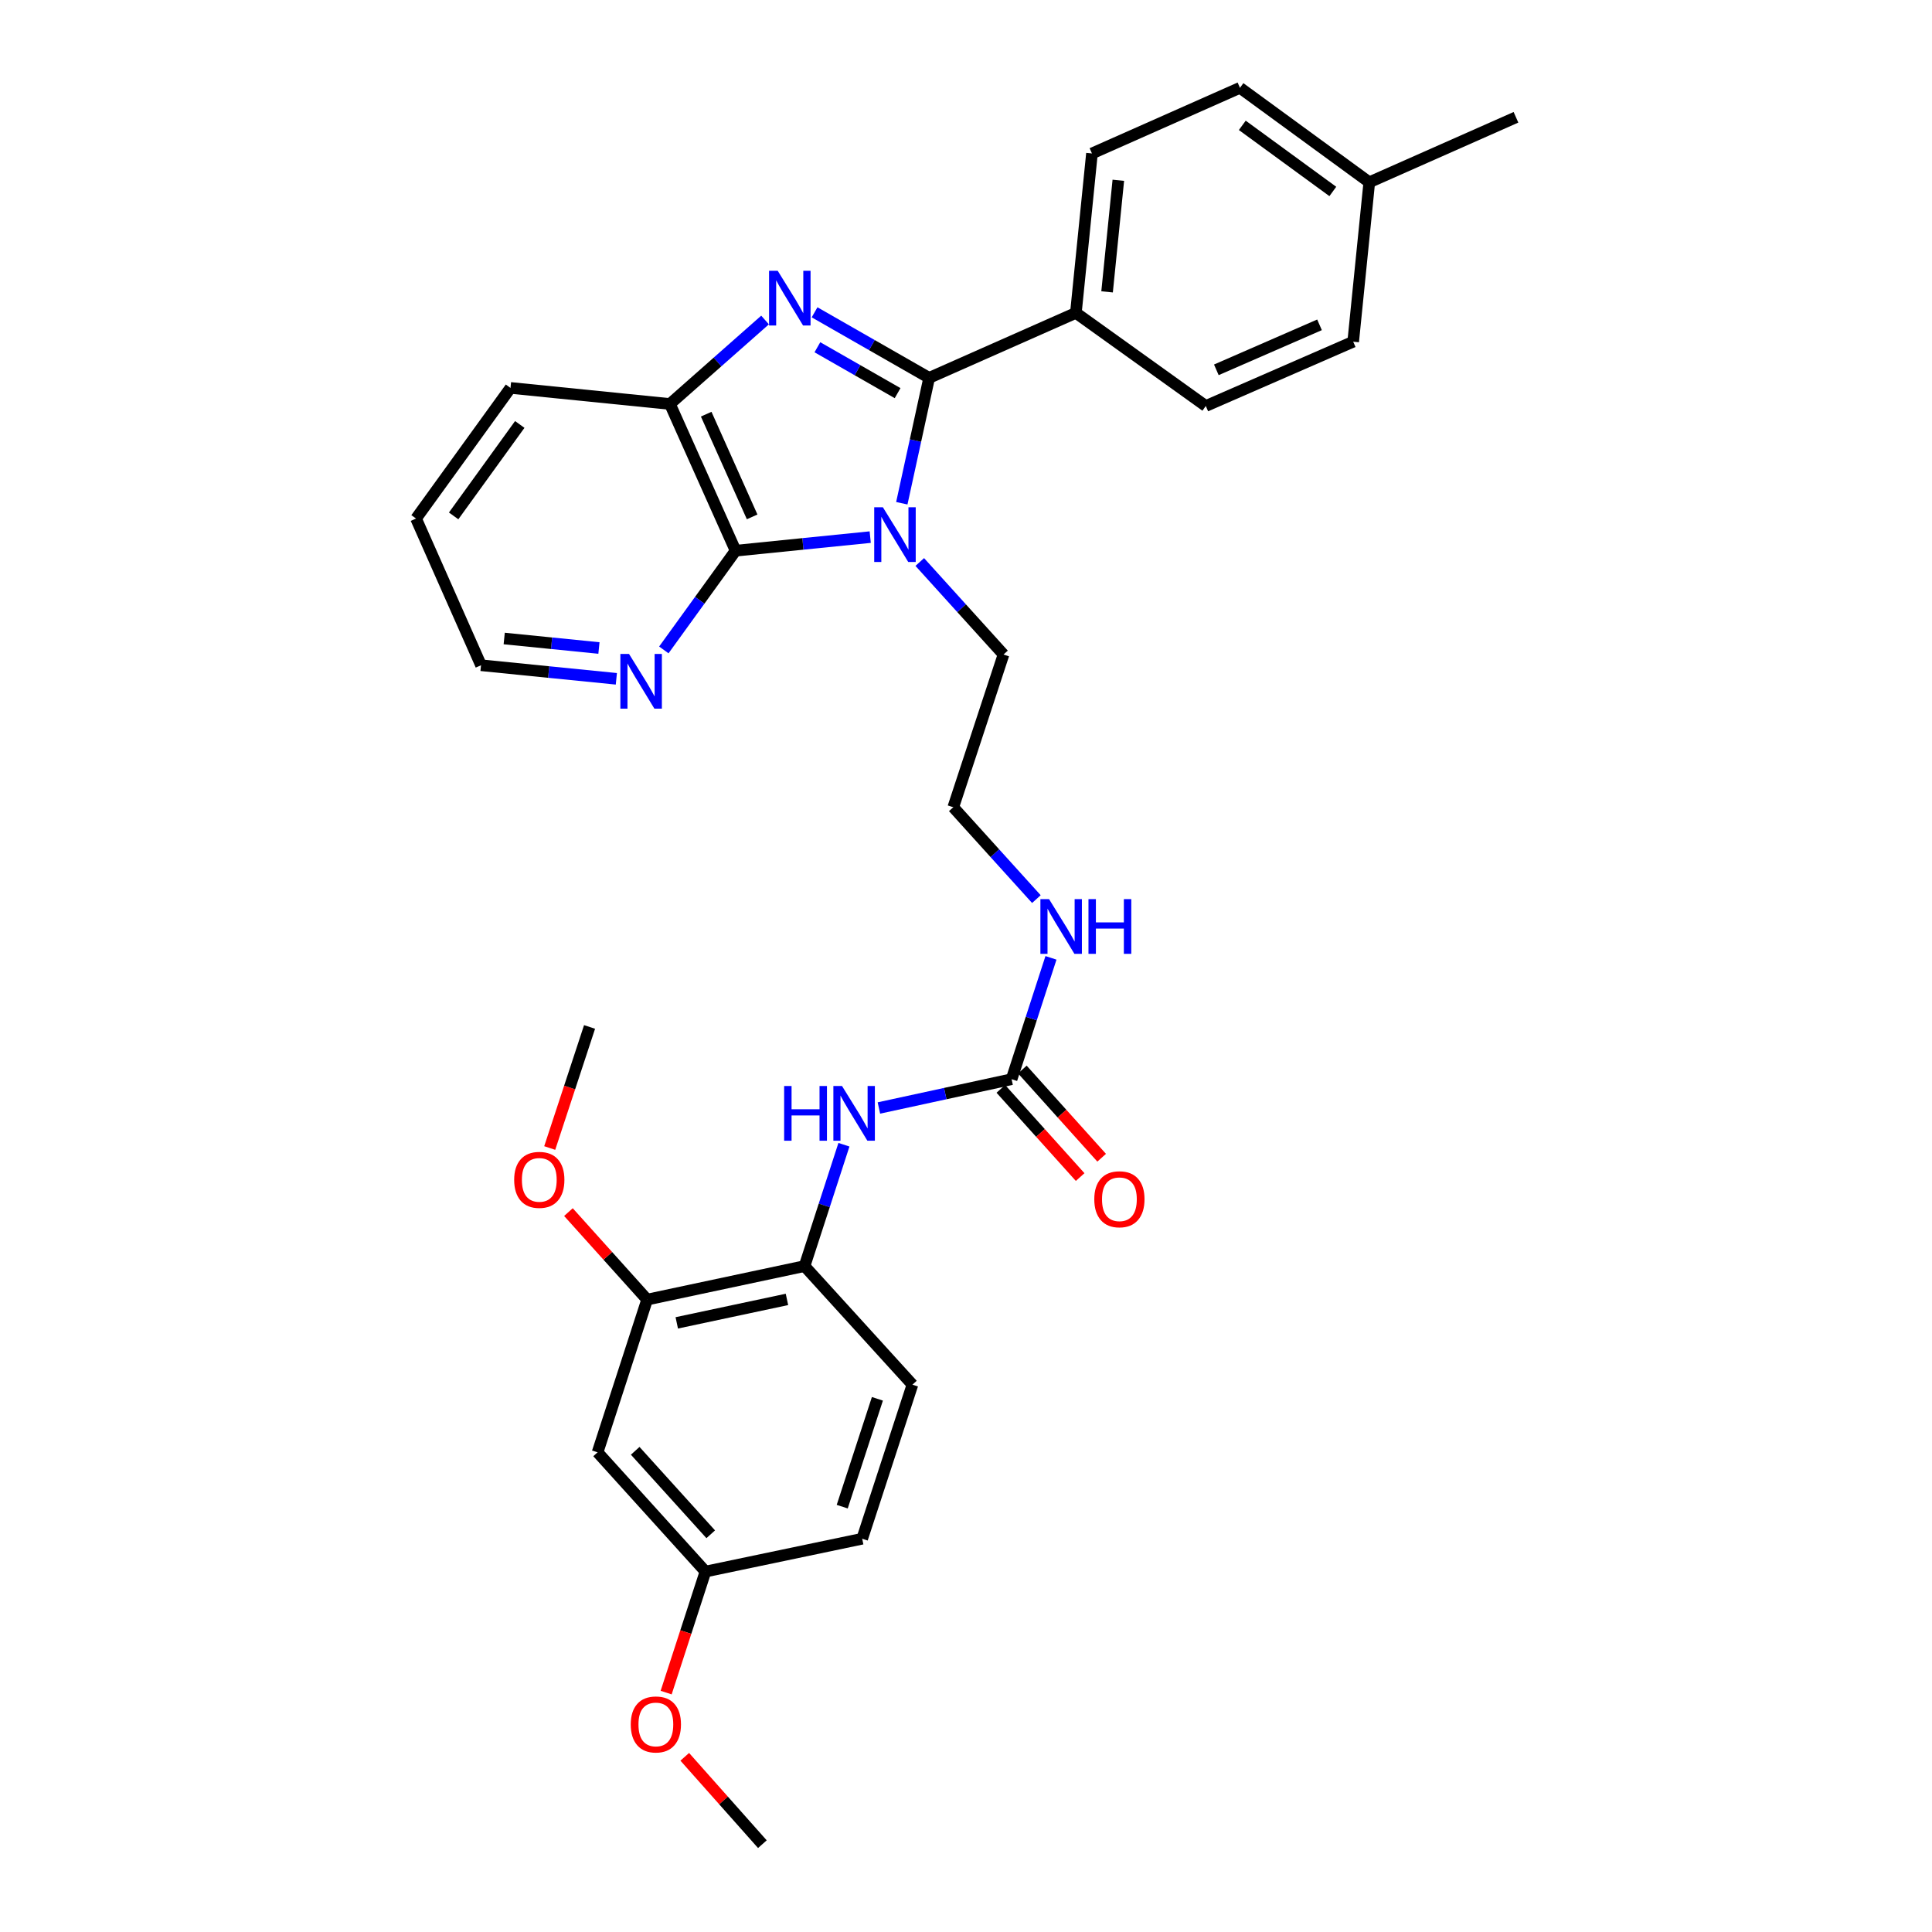 <?xml version='1.0' encoding='iso-8859-1'?>
<svg version='1.1' baseProfile='full'
              xmlns='http://www.w3.org/2000/svg'
                      xmlns:rdkit='http://www.rdkit.org/xml'
                      xmlns:xlink='http://www.w3.org/1999/xlink'
                  xml:space='preserve'
width='1000px' height='1000px' viewBox='0 0 1000 1000'>
<!-- END OF HEADER -->
<rect style='opacity:1.0;fill:#FFFFFF;stroke:none' width='1000' height='1000' x='0' y='0'> </rect>
<path class='bond-0' d='M 466.776,260.48 L 473.851,228.032' style='fill:none;fill-rule:evenodd;stroke:#0000FF;stroke-width:6px;stroke-linecap:butt;stroke-linejoin:miter;stroke-opacity:1' />
<path class='bond-0' d='M 473.851,228.032 L 480.927,195.583' style='fill:none;fill-rule:evenodd;stroke:#000000;stroke-width:6px;stroke-linecap:butt;stroke-linejoin:miter;stroke-opacity:1' />
<path class='bond-2' d='M 450.422,278.009 L 415.58,281.525' style='fill:none;fill-rule:evenodd;stroke:#0000FF;stroke-width:6px;stroke-linecap:butt;stroke-linejoin:miter;stroke-opacity:1' />
<path class='bond-2' d='M 415.58,281.525 L 380.739,285.042' style='fill:none;fill-rule:evenodd;stroke:#000000;stroke-width:6px;stroke-linecap:butt;stroke-linejoin:miter;stroke-opacity:1' />
<path class='bond-14' d='M 476.068,290.892 L 497.741,314.833' style='fill:none;fill-rule:evenodd;stroke:#0000FF;stroke-width:6px;stroke-linecap:butt;stroke-linejoin:miter;stroke-opacity:1' />
<path class='bond-14' d='M 497.741,314.833 L 519.414,338.775' style='fill:none;fill-rule:evenodd;stroke:#000000;stroke-width:6px;stroke-linecap:butt;stroke-linejoin:miter;stroke-opacity:1' />
<path class='bond-1' d='M 480.927,195.583 L 451.274,178.618' style='fill:none;fill-rule:evenodd;stroke:#000000;stroke-width:6px;stroke-linecap:butt;stroke-linejoin:miter;stroke-opacity:1' />
<path class='bond-1' d='M 451.274,178.618 L 421.62,161.652' style='fill:none;fill-rule:evenodd;stroke:#0000FF;stroke-width:6px;stroke-linecap:butt;stroke-linejoin:miter;stroke-opacity:1' />
<path class='bond-1' d='M 464.596,203.489 L 443.839,191.613' style='fill:none;fill-rule:evenodd;stroke:#000000;stroke-width:6px;stroke-linecap:butt;stroke-linejoin:miter;stroke-opacity:1' />
<path class='bond-1' d='M 443.839,191.613 L 423.081,179.737' style='fill:none;fill-rule:evenodd;stroke:#0000FF;stroke-width:6px;stroke-linecap:butt;stroke-linejoin:miter;stroke-opacity:1' />
<path class='bond-7' d='M 480.927,195.583 L 556.877,161.946' style='fill:none;fill-rule:evenodd;stroke:#000000;stroke-width:6px;stroke-linecap:butt;stroke-linejoin:miter;stroke-opacity:1' />
<path class='bond-31' d='M 395.994,165.629 L 371.377,187.364' style='fill:none;fill-rule:evenodd;stroke:#0000FF;stroke-width:6px;stroke-linecap:butt;stroke-linejoin:miter;stroke-opacity:1' />
<path class='bond-31' d='M 371.377,187.364 L 346.76,209.1' style='fill:none;fill-rule:evenodd;stroke:#000000;stroke-width:6px;stroke-linecap:butt;stroke-linejoin:miter;stroke-opacity:1' />
<path class='bond-3' d='M 380.739,285.042 L 346.76,209.1' style='fill:none;fill-rule:evenodd;stroke:#000000;stroke-width:6px;stroke-linecap:butt;stroke-linejoin:miter;stroke-opacity:1' />
<path class='bond-3' d='M 389.308,267.536 L 365.524,214.376' style='fill:none;fill-rule:evenodd;stroke:#000000;stroke-width:6px;stroke-linecap:butt;stroke-linejoin:miter;stroke-opacity:1' />
<path class='bond-9' d='M 380.739,285.042 L 362.168,310.719' style='fill:none;fill-rule:evenodd;stroke:#000000;stroke-width:6px;stroke-linecap:butt;stroke-linejoin:miter;stroke-opacity:1' />
<path class='bond-9' d='M 362.168,310.719 L 343.596,336.395' style='fill:none;fill-rule:evenodd;stroke:#0000FF;stroke-width:6px;stroke-linecap:butt;stroke-linejoin:miter;stroke-opacity:1' />
<path class='bond-25' d='M 346.76,209.1 L 264.231,200.782' style='fill:none;fill-rule:evenodd;stroke:#000000;stroke-width:6px;stroke-linecap:butt;stroke-linejoin:miter;stroke-opacity:1' />
<path class='bond-4' d='M 523.598,558.591 L 533.789,527.187' style='fill:none;fill-rule:evenodd;stroke:#000000;stroke-width:6px;stroke-linecap:butt;stroke-linejoin:miter;stroke-opacity:1' />
<path class='bond-4' d='M 533.789,527.187 L 543.98,495.784' style='fill:none;fill-rule:evenodd;stroke:#0000FF;stroke-width:6px;stroke-linecap:butt;stroke-linejoin:miter;stroke-opacity:1' />
<path class='bond-5' d='M 523.598,558.591 L 489.257,566.042' style='fill:none;fill-rule:evenodd;stroke:#000000;stroke-width:6px;stroke-linecap:butt;stroke-linejoin:miter;stroke-opacity:1' />
<path class='bond-5' d='M 489.257,566.042 L 454.916,573.492' style='fill:none;fill-rule:evenodd;stroke:#0000FF;stroke-width:6px;stroke-linecap:butt;stroke-linejoin:miter;stroke-opacity:1' />
<path class='bond-11' d='M 518.031,563.596 L 538.557,586.423' style='fill:none;fill-rule:evenodd;stroke:#000000;stroke-width:6px;stroke-linecap:butt;stroke-linejoin:miter;stroke-opacity:1' />
<path class='bond-11' d='M 538.557,586.423 L 559.083,609.249' style='fill:none;fill-rule:evenodd;stroke:#FF0000;stroke-width:6px;stroke-linecap:butt;stroke-linejoin:miter;stroke-opacity:1' />
<path class='bond-11' d='M 529.164,553.585 L 549.69,576.412' style='fill:none;fill-rule:evenodd;stroke:#000000;stroke-width:6px;stroke-linecap:butt;stroke-linejoin:miter;stroke-opacity:1' />
<path class='bond-11' d='M 549.69,576.412 L 570.216,599.238' style='fill:none;fill-rule:evenodd;stroke:#FF0000;stroke-width:6px;stroke-linecap:butt;stroke-linejoin:miter;stroke-opacity:1' />
<path class='bond-6' d='M 436.82,592.513 L 426.625,623.92' style='fill:none;fill-rule:evenodd;stroke:#0000FF;stroke-width:6px;stroke-linecap:butt;stroke-linejoin:miter;stroke-opacity:1' />
<path class='bond-6' d='M 426.625,623.92 L 416.431,655.327' style='fill:none;fill-rule:evenodd;stroke:#000000;stroke-width:6px;stroke-linecap:butt;stroke-linejoin:miter;stroke-opacity:1' />
<path class='bond-8' d='M 416.431,655.327 L 334.957,672.67' style='fill:none;fill-rule:evenodd;stroke:#000000;stroke-width:6px;stroke-linecap:butt;stroke-linejoin:miter;stroke-opacity:1' />
<path class='bond-8' d='M 407.327,672.573 L 350.295,684.713' style='fill:none;fill-rule:evenodd;stroke:#000000;stroke-width:6px;stroke-linecap:butt;stroke-linejoin:miter;stroke-opacity:1' />
<path class='bond-13' d='M 416.431,655.327 L 472.277,716.705' style='fill:none;fill-rule:evenodd;stroke:#000000;stroke-width:6px;stroke-linecap:butt;stroke-linejoin:miter;stroke-opacity:1' />
<path class='bond-15' d='M 556.877,161.946 L 565.195,79.433' style='fill:none;fill-rule:evenodd;stroke:#000000;stroke-width:6px;stroke-linecap:butt;stroke-linejoin:miter;stroke-opacity:1' />
<path class='bond-15' d='M 573.022,151.071 L 578.844,93.312' style='fill:none;fill-rule:evenodd;stroke:#000000;stroke-width:6px;stroke-linecap:butt;stroke-linejoin:miter;stroke-opacity:1' />
<path class='bond-16' d='M 556.877,161.946 L 624.119,210.14' style='fill:none;fill-rule:evenodd;stroke:#000000;stroke-width:6px;stroke-linecap:butt;stroke-linejoin:miter;stroke-opacity:1' />
<path class='bond-10' d='M 334.957,672.67 L 309.305,751.723' style='fill:none;fill-rule:evenodd;stroke:#000000;stroke-width:6px;stroke-linecap:butt;stroke-linejoin:miter;stroke-opacity:1' />
<path class='bond-19' d='M 334.957,672.67 L 314.59,650.027' style='fill:none;fill-rule:evenodd;stroke:#000000;stroke-width:6px;stroke-linecap:butt;stroke-linejoin:miter;stroke-opacity:1' />
<path class='bond-19' d='M 314.59,650.027 L 294.223,627.384' style='fill:none;fill-rule:evenodd;stroke:#FF0000;stroke-width:6px;stroke-linecap:butt;stroke-linejoin:miter;stroke-opacity:1' />
<path class='bond-26' d='M 319.024,351.355 L 284,347.843' style='fill:none;fill-rule:evenodd;stroke:#0000FF;stroke-width:6px;stroke-linecap:butt;stroke-linejoin:miter;stroke-opacity:1' />
<path class='bond-26' d='M 284,347.843 L 248.976,344.331' style='fill:none;fill-rule:evenodd;stroke:#000000;stroke-width:6px;stroke-linecap:butt;stroke-linejoin:miter;stroke-opacity:1' />
<path class='bond-26' d='M 310.011,335.404 L 285.494,332.946' style='fill:none;fill-rule:evenodd;stroke:#0000FF;stroke-width:6px;stroke-linecap:butt;stroke-linejoin:miter;stroke-opacity:1' />
<path class='bond-26' d='M 285.494,332.946 L 260.977,330.488' style='fill:none;fill-rule:evenodd;stroke:#000000;stroke-width:6px;stroke-linecap:butt;stroke-linejoin:miter;stroke-opacity:1' />
<path class='bond-34' d='M 309.305,751.723 L 365.143,813.441' style='fill:none;fill-rule:evenodd;stroke:#000000;stroke-width:6px;stroke-linecap:butt;stroke-linejoin:miter;stroke-opacity:1' />
<path class='bond-34' d='M 328.783,750.936 L 367.87,794.139' style='fill:none;fill-rule:evenodd;stroke:#000000;stroke-width:6px;stroke-linecap:butt;stroke-linejoin:miter;stroke-opacity:1' />
<path class='bond-12' d='M 536.429,465.375 L 514.921,441.602' style='fill:none;fill-rule:evenodd;stroke:#0000FF;stroke-width:6px;stroke-linecap:butt;stroke-linejoin:miter;stroke-opacity:1' />
<path class='bond-12' d='M 514.921,441.602 L 493.412,417.828' style='fill:none;fill-rule:evenodd;stroke:#000000;stroke-width:6px;stroke-linecap:butt;stroke-linejoin:miter;stroke-opacity:1' />
<path class='bond-18' d='M 472.277,716.705 L 446.267,796.448' style='fill:none;fill-rule:evenodd;stroke:#000000;stroke-width:6px;stroke-linecap:butt;stroke-linejoin:miter;stroke-opacity:1' />
<path class='bond-18' d='M 454.141,724.024 L 435.934,779.844' style='fill:none;fill-rule:evenodd;stroke:#000000;stroke-width:6px;stroke-linecap:butt;stroke-linejoin:miter;stroke-opacity:1' />
<path class='bond-23' d='M 519.414,338.775 L 493.412,417.828' style='fill:none;fill-rule:evenodd;stroke:#000000;stroke-width:6px;stroke-linecap:butt;stroke-linejoin:miter;stroke-opacity:1' />
<path class='bond-20' d='M 565.195,79.433 L 641.803,45.455' style='fill:none;fill-rule:evenodd;stroke:#000000;stroke-width:6px;stroke-linecap:butt;stroke-linejoin:miter;stroke-opacity:1' />
<path class='bond-21' d='M 624.119,210.14 L 700.41,176.86' style='fill:none;fill-rule:evenodd;stroke:#000000;stroke-width:6px;stroke-linecap:butt;stroke-linejoin:miter;stroke-opacity:1' />
<path class='bond-21' d='M 629.576,191.424 L 682.98,168.129' style='fill:none;fill-rule:evenodd;stroke:#000000;stroke-width:6px;stroke-linecap:butt;stroke-linejoin:miter;stroke-opacity:1' />
<path class='bond-17' d='M 365.143,813.441 L 446.267,796.448' style='fill:none;fill-rule:evenodd;stroke:#000000;stroke-width:6px;stroke-linecap:butt;stroke-linejoin:miter;stroke-opacity:1' />
<path class='bond-24' d='M 365.143,813.441 L 354.971,844.765' style='fill:none;fill-rule:evenodd;stroke:#000000;stroke-width:6px;stroke-linecap:butt;stroke-linejoin:miter;stroke-opacity:1' />
<path class='bond-24' d='M 354.971,844.765 L 344.799,876.088' style='fill:none;fill-rule:evenodd;stroke:#FF0000;stroke-width:6px;stroke-linecap:butt;stroke-linejoin:miter;stroke-opacity:1' />
<path class='bond-28' d='M 284.534,594.21 L 294.844,562.88' style='fill:none;fill-rule:evenodd;stroke:#FF0000;stroke-width:6px;stroke-linecap:butt;stroke-linejoin:miter;stroke-opacity:1' />
<path class='bond-28' d='M 294.844,562.88 L 305.154,531.55' style='fill:none;fill-rule:evenodd;stroke:#000000;stroke-width:6px;stroke-linecap:butt;stroke-linejoin:miter;stroke-opacity:1' />
<path class='bond-33' d='M 641.803,45.455 L 708.736,94.347' style='fill:none;fill-rule:evenodd;stroke:#000000;stroke-width:6px;stroke-linecap:butt;stroke-linejoin:miter;stroke-opacity:1' />
<path class='bond-33' d='M 643.011,64.879 L 689.865,99.103' style='fill:none;fill-rule:evenodd;stroke:#000000;stroke-width:6px;stroke-linecap:butt;stroke-linejoin:miter;stroke-opacity:1' />
<path class='bond-22' d='M 700.41,176.86 L 708.736,94.347' style='fill:none;fill-rule:evenodd;stroke:#000000;stroke-width:6px;stroke-linecap:butt;stroke-linejoin:miter;stroke-opacity:1' />
<path class='bond-27' d='M 708.736,94.347 L 784.662,60.709' style='fill:none;fill-rule:evenodd;stroke:#000000;stroke-width:6px;stroke-linecap:butt;stroke-linejoin:miter;stroke-opacity:1' />
<path class='bond-29' d='M 354.43,909.321 L 374.517,931.933' style='fill:none;fill-rule:evenodd;stroke:#FF0000;stroke-width:6px;stroke-linecap:butt;stroke-linejoin:miter;stroke-opacity:1' />
<path class='bond-29' d='M 374.517,931.933 L 394.605,954.545' style='fill:none;fill-rule:evenodd;stroke:#000000;stroke-width:6px;stroke-linecap:butt;stroke-linejoin:miter;stroke-opacity:1' />
<path class='bond-32' d='M 264.231,200.782 L 215.338,268.398' style='fill:none;fill-rule:evenodd;stroke:#000000;stroke-width:6px;stroke-linecap:butt;stroke-linejoin:miter;stroke-opacity:1' />
<path class='bond-32' d='M 269.029,219.697 L 234.805,267.028' style='fill:none;fill-rule:evenodd;stroke:#000000;stroke-width:6px;stroke-linecap:butt;stroke-linejoin:miter;stroke-opacity:1' />
<path class='bond-30' d='M 248.976,344.331 L 215.338,268.398' style='fill:none;fill-rule:evenodd;stroke:#000000;stroke-width:6px;stroke-linecap:butt;stroke-linejoin:miter;stroke-opacity:1' />
<path  class='atom-0' d='M 456.975 262.556
L 466.255 277.556
Q 467.175 279.036, 468.655 281.716
Q 470.135 284.396, 470.215 284.556
L 470.215 262.556
L 473.975 262.556
L 473.975 290.876
L 470.095 290.876
L 460.135 274.476
Q 458.975 272.556, 457.735 270.356
Q 456.535 268.156, 456.175 267.476
L 456.175 290.876
L 452.495 290.876
L 452.495 262.556
L 456.975 262.556
' fill='#0000FF'/>
<path  class='atom-2' d='M 402.543 140.159
L 411.823 155.159
Q 412.743 156.639, 414.223 159.319
Q 415.703 161.999, 415.783 162.159
L 415.783 140.159
L 419.543 140.159
L 419.543 168.479
L 415.663 168.479
L 405.703 152.079
Q 404.543 150.159, 403.303 147.959
Q 402.103 145.759, 401.743 145.079
L 401.743 168.479
L 398.063 168.479
L 398.063 140.159
L 402.543 140.159
' fill='#0000FF'/>
<path  class='atom-6' d='M 405.871 562.115
L 409.711 562.115
L 409.711 574.155
L 424.191 574.155
L 424.191 562.115
L 428.031 562.115
L 428.031 590.435
L 424.191 590.435
L 424.191 577.355
L 409.711 577.355
L 409.711 590.435
L 405.871 590.435
L 405.871 562.115
' fill='#0000FF'/>
<path  class='atom-6' d='M 435.831 562.115
L 445.111 577.115
Q 446.031 578.595, 447.511 581.275
Q 448.991 583.955, 449.071 584.115
L 449.071 562.115
L 452.831 562.115
L 452.831 590.435
L 448.951 590.435
L 438.991 574.035
Q 437.831 572.115, 436.591 569.915
Q 435.391 567.715, 435.031 567.035
L 435.031 590.435
L 431.351 590.435
L 431.351 562.115
L 435.831 562.115
' fill='#0000FF'/>
<path  class='atom-10' d='M 325.586 338.481
L 334.866 353.481
Q 335.786 354.961, 337.266 357.641
Q 338.746 360.321, 338.826 360.481
L 338.826 338.481
L 342.586 338.481
L 342.586 366.801
L 338.706 366.801
L 328.746 350.401
Q 327.586 348.481, 326.346 346.281
Q 325.146 344.081, 324.786 343.401
L 324.786 366.801
L 321.106 366.801
L 321.106 338.481
L 325.586 338.481
' fill='#0000FF'/>
<path  class='atom-12' d='M 566.402 620.73
Q 566.402 613.93, 569.762 610.13
Q 573.122 606.33, 579.402 606.33
Q 585.682 606.33, 589.042 610.13
Q 592.402 613.93, 592.402 620.73
Q 592.402 627.61, 589.002 631.53
Q 585.602 635.41, 579.402 635.41
Q 573.162 635.41, 569.762 631.53
Q 566.402 627.65, 566.402 620.73
M 579.402 632.21
Q 583.722 632.21, 586.042 629.33
Q 588.402 626.41, 588.402 620.73
Q 588.402 615.17, 586.042 612.37
Q 583.722 609.53, 579.402 609.53
Q 575.082 609.53, 572.722 612.33
Q 570.402 615.13, 570.402 620.73
Q 570.402 626.45, 572.722 629.33
Q 575.082 632.21, 579.402 632.21
' fill='#FF0000'/>
<path  class='atom-13' d='M 542.99 465.386
L 552.27 480.386
Q 553.19 481.866, 554.67 484.546
Q 556.15 487.226, 556.23 487.386
L 556.23 465.386
L 559.99 465.386
L 559.99 493.706
L 556.11 493.706
L 546.15 477.306
Q 544.99 475.386, 543.75 473.186
Q 542.55 470.986, 542.19 470.306
L 542.19 493.706
L 538.51 493.706
L 538.51 465.386
L 542.99 465.386
' fill='#0000FF'/>
<path  class='atom-13' d='M 563.39 465.386
L 567.23 465.386
L 567.23 477.426
L 581.71 477.426
L 581.71 465.386
L 585.55 465.386
L 585.55 493.706
L 581.71 493.706
L 581.71 480.626
L 567.23 480.626
L 567.23 493.706
L 563.39 493.706
L 563.39 465.386
' fill='#0000FF'/>
<path  class='atom-20' d='M 266.136 610.691
Q 266.136 603.891, 269.496 600.091
Q 272.856 596.291, 279.136 596.291
Q 285.416 596.291, 288.776 600.091
Q 292.136 603.891, 292.136 610.691
Q 292.136 617.571, 288.736 621.491
Q 285.336 625.371, 279.136 625.371
Q 272.896 625.371, 269.496 621.491
Q 266.136 617.611, 266.136 610.691
M 279.136 622.171
Q 283.456 622.171, 285.776 619.291
Q 288.136 616.371, 288.136 610.691
Q 288.136 605.131, 285.776 602.331
Q 283.456 599.491, 279.136 599.491
Q 274.816 599.491, 272.456 602.291
Q 270.136 605.091, 270.136 610.691
Q 270.136 616.411, 272.456 619.291
Q 274.816 622.171, 279.136 622.171
' fill='#FF0000'/>
<path  class='atom-25' d='M 326.474 892.566
Q 326.474 885.766, 329.834 881.966
Q 333.194 878.166, 339.474 878.166
Q 345.754 878.166, 349.114 881.966
Q 352.474 885.766, 352.474 892.566
Q 352.474 899.446, 349.074 903.366
Q 345.674 907.246, 339.474 907.246
Q 333.234 907.246, 329.834 903.366
Q 326.474 899.486, 326.474 892.566
M 339.474 904.046
Q 343.794 904.046, 346.114 901.166
Q 348.474 898.246, 348.474 892.566
Q 348.474 887.006, 346.114 884.206
Q 343.794 881.366, 339.474 881.366
Q 335.154 881.366, 332.794 884.166
Q 330.474 886.966, 330.474 892.566
Q 330.474 898.286, 332.794 901.166
Q 335.154 904.046, 339.474 904.046
' fill='#FF0000'/>
</svg>
